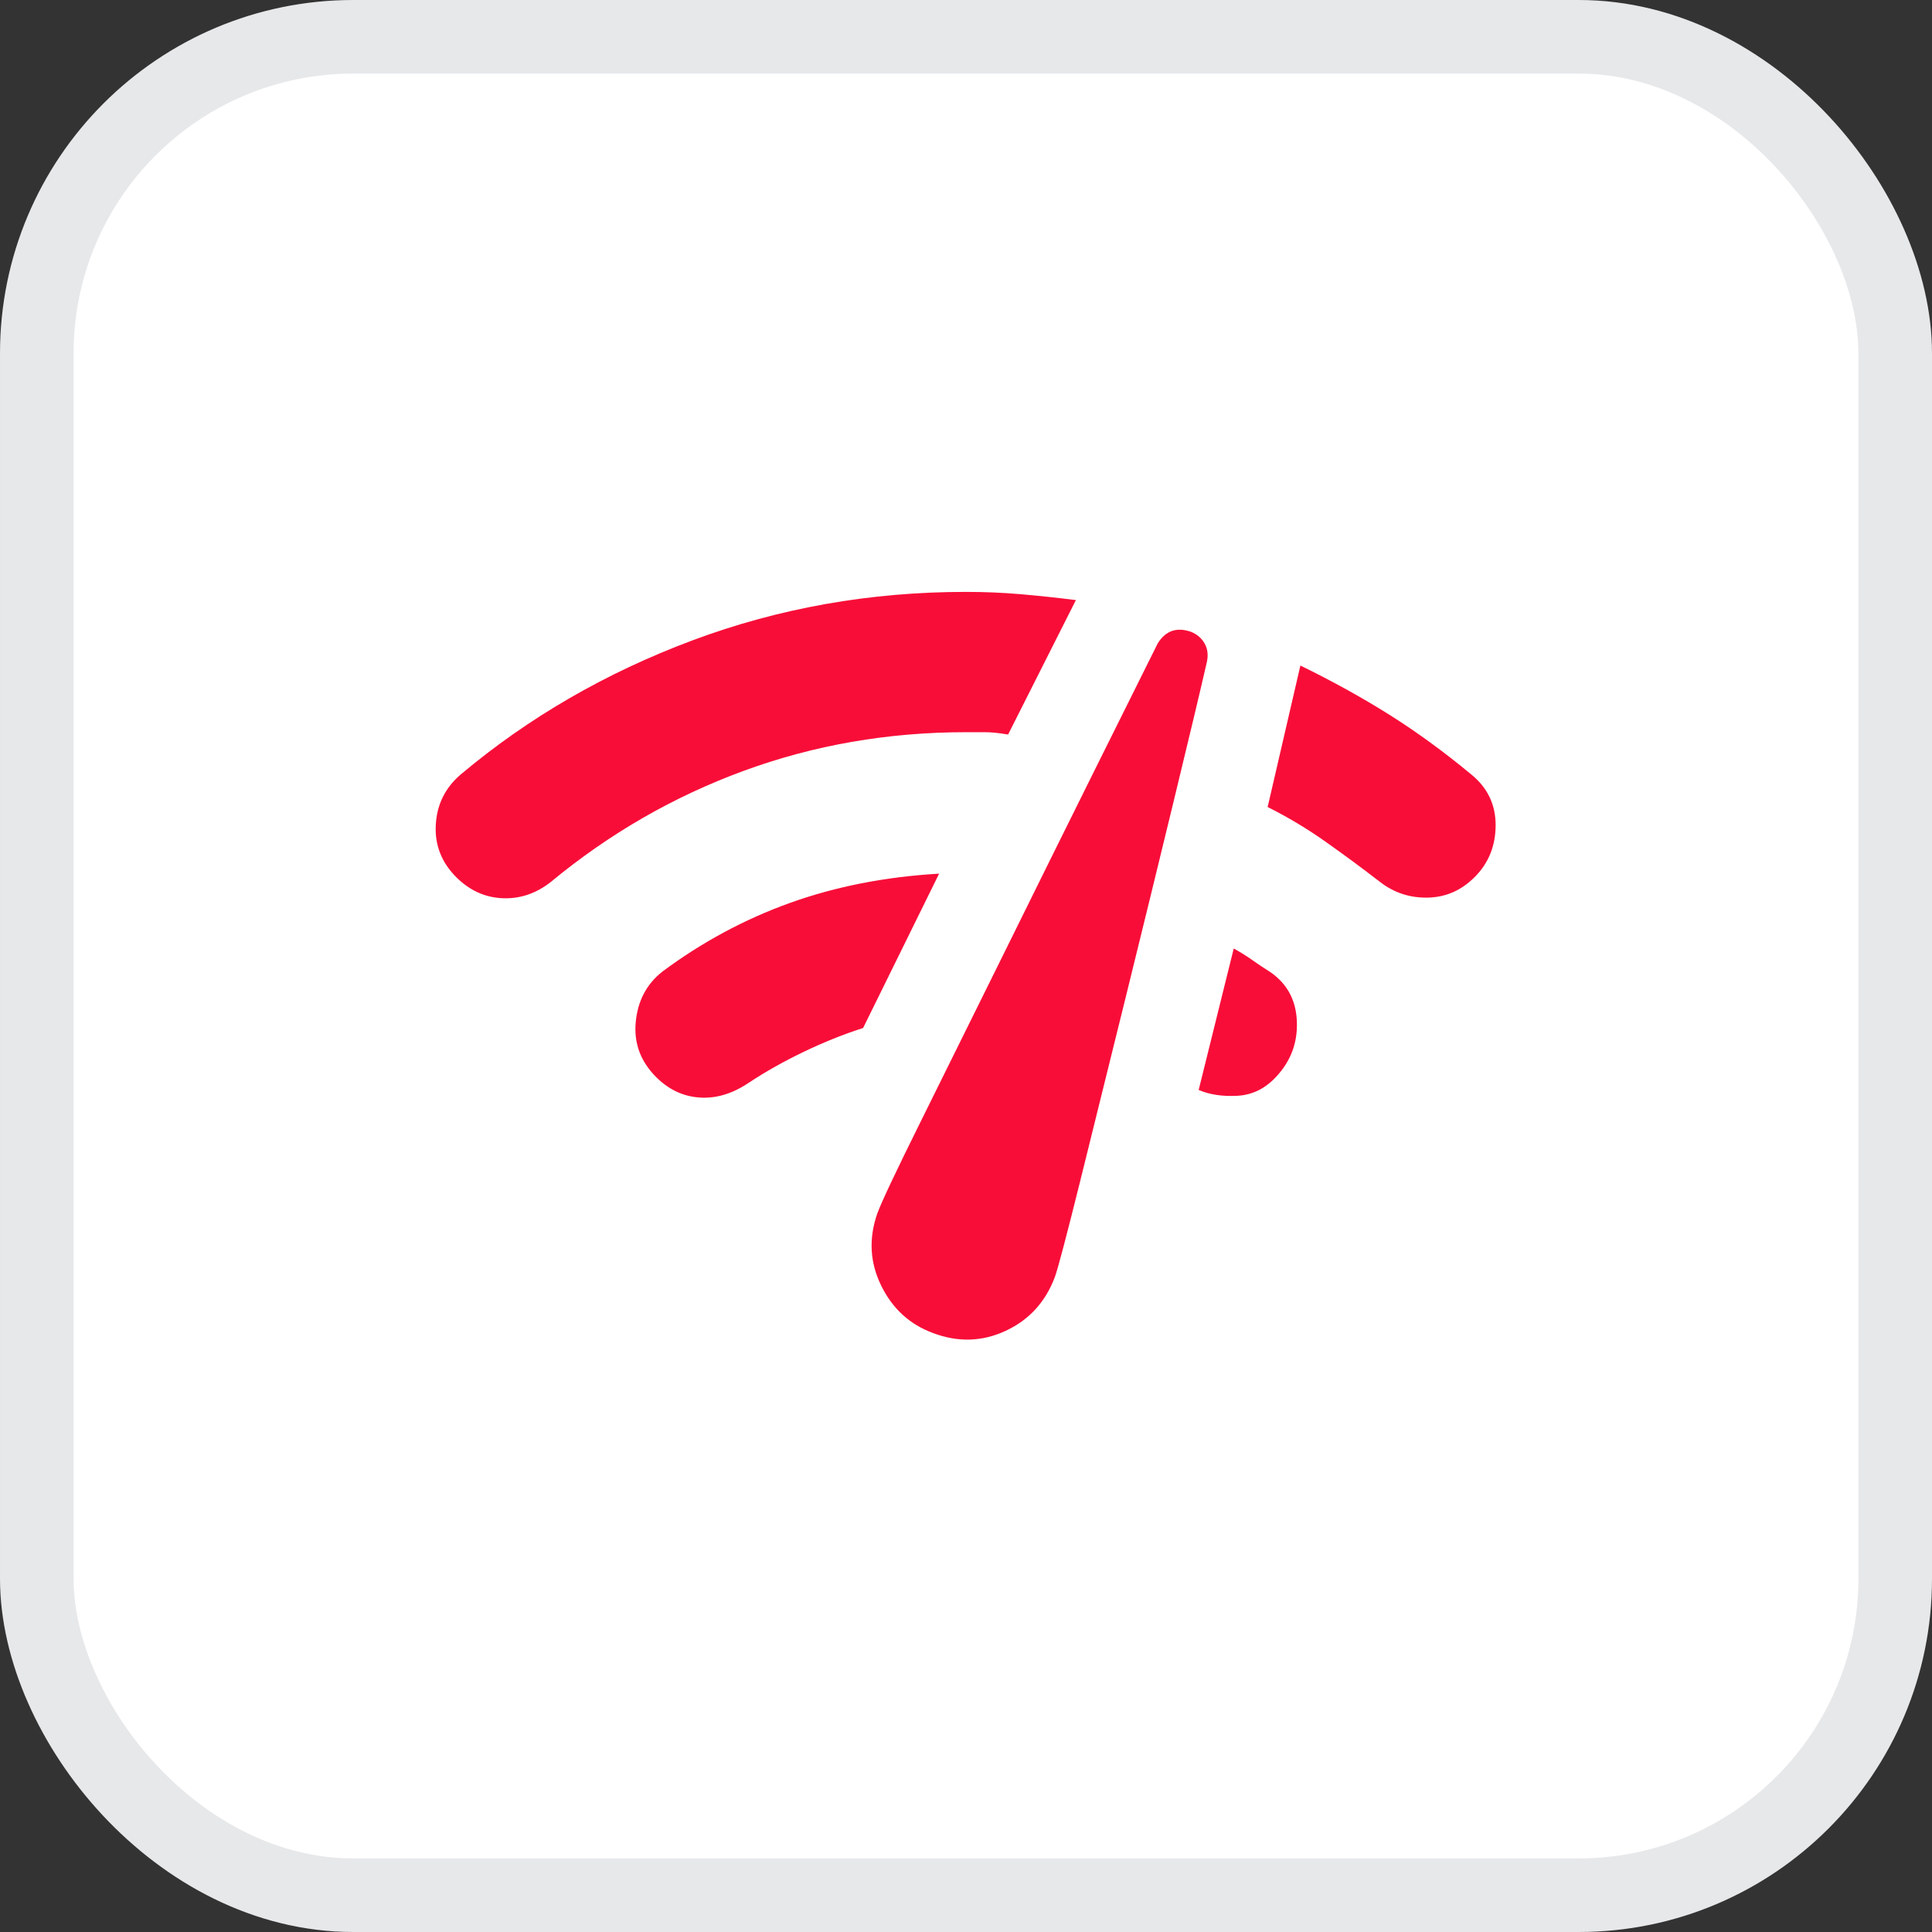 <svg width="105" height="105" viewBox="0 0 105 105" fill="none" xmlns="http://www.w3.org/2000/svg">
<rect x="0" y="0" width="105" height="105" fill="#333333" stroke="none"/>
<rect x="2" y="2" width="101" height="101" rx="17.2" fill="white" stroke="#E7E8EA" stroke-width="4"/>
<path d="M50.721 72.453C49.45 71.987 48.508 71.129 47.895 69.879C47.279 68.63 47.205 67.328 47.671 65.972C47.883 65.379 48.677 63.695 50.055 60.919C51.431 58.145 52.956 55.064 54.63 51.675C56.302 48.286 57.933 44.992 59.523 41.793C61.11 38.596 62.243 36.319 62.921 34.964C63.133 34.625 63.387 34.402 63.683 34.295C63.98 34.19 64.319 34.201 64.7 34.328C65.039 34.456 65.293 34.667 65.463 34.964C65.632 35.26 65.674 35.599 65.59 35.98C65.251 37.463 64.658 39.952 63.81 43.448C62.963 46.942 62.085 50.532 61.175 54.217L58.697 64.226C57.954 67.212 57.499 68.937 57.329 69.403C56.821 70.759 55.931 71.733 54.66 72.326C53.39 72.919 52.076 72.962 50.721 72.453ZM80.141 47.672C79.421 48.392 78.573 48.763 77.599 48.783C76.625 48.805 75.756 48.519 74.994 47.926C74.062 47.206 73.088 46.486 72.071 45.766C71.054 45.046 69.995 44.41 68.894 43.86L70.673 36.171C72.41 37.018 74.019 37.908 75.502 38.84C76.985 39.772 78.467 40.852 79.95 42.081C80.84 42.801 81.284 43.721 81.284 44.843C81.284 45.967 80.903 46.91 80.141 47.672ZM24.796 47.672C23.991 46.867 23.621 45.914 23.685 44.813C23.748 43.711 24.203 42.801 25.05 42.081C28.735 38.988 32.929 36.562 37.631 34.804C42.333 33.047 47.29 32.168 52.5 32.168C53.517 32.168 54.512 32.21 55.486 32.295C56.461 32.38 57.456 32.486 58.473 32.613L54.788 39.92C54.279 39.835 53.867 39.793 53.55 39.793H52.5C48.264 39.793 44.24 40.492 40.427 41.89C36.615 43.288 33.12 45.3 29.943 47.926C29.138 48.562 28.259 48.858 27.307 48.816C26.353 48.773 25.516 48.392 24.796 47.672ZM69.339 58.538C68.746 59.173 68.046 59.512 67.242 59.554C66.437 59.597 65.738 59.491 65.145 59.237L67.051 51.548C67.432 51.76 67.771 51.972 68.068 52.184C68.364 52.395 68.682 52.607 69.021 52.819C69.953 53.454 70.44 54.355 70.482 55.521C70.525 56.685 70.143 57.691 69.339 58.538ZM35.661 58.538C34.814 57.691 34.444 56.695 34.551 55.551C34.656 54.408 35.132 53.497 35.979 52.819C38.14 51.209 40.459 49.96 42.938 49.07C45.416 48.181 48.116 47.651 51.039 47.481L46.908 55.869C45.849 56.208 44.769 56.642 43.668 57.17C42.566 57.701 41.571 58.262 40.681 58.855C39.792 59.449 38.902 59.713 38.013 59.648C37.123 59.586 36.339 59.215 35.661 58.538Z" fill="#F80D38"/>
</svg>
